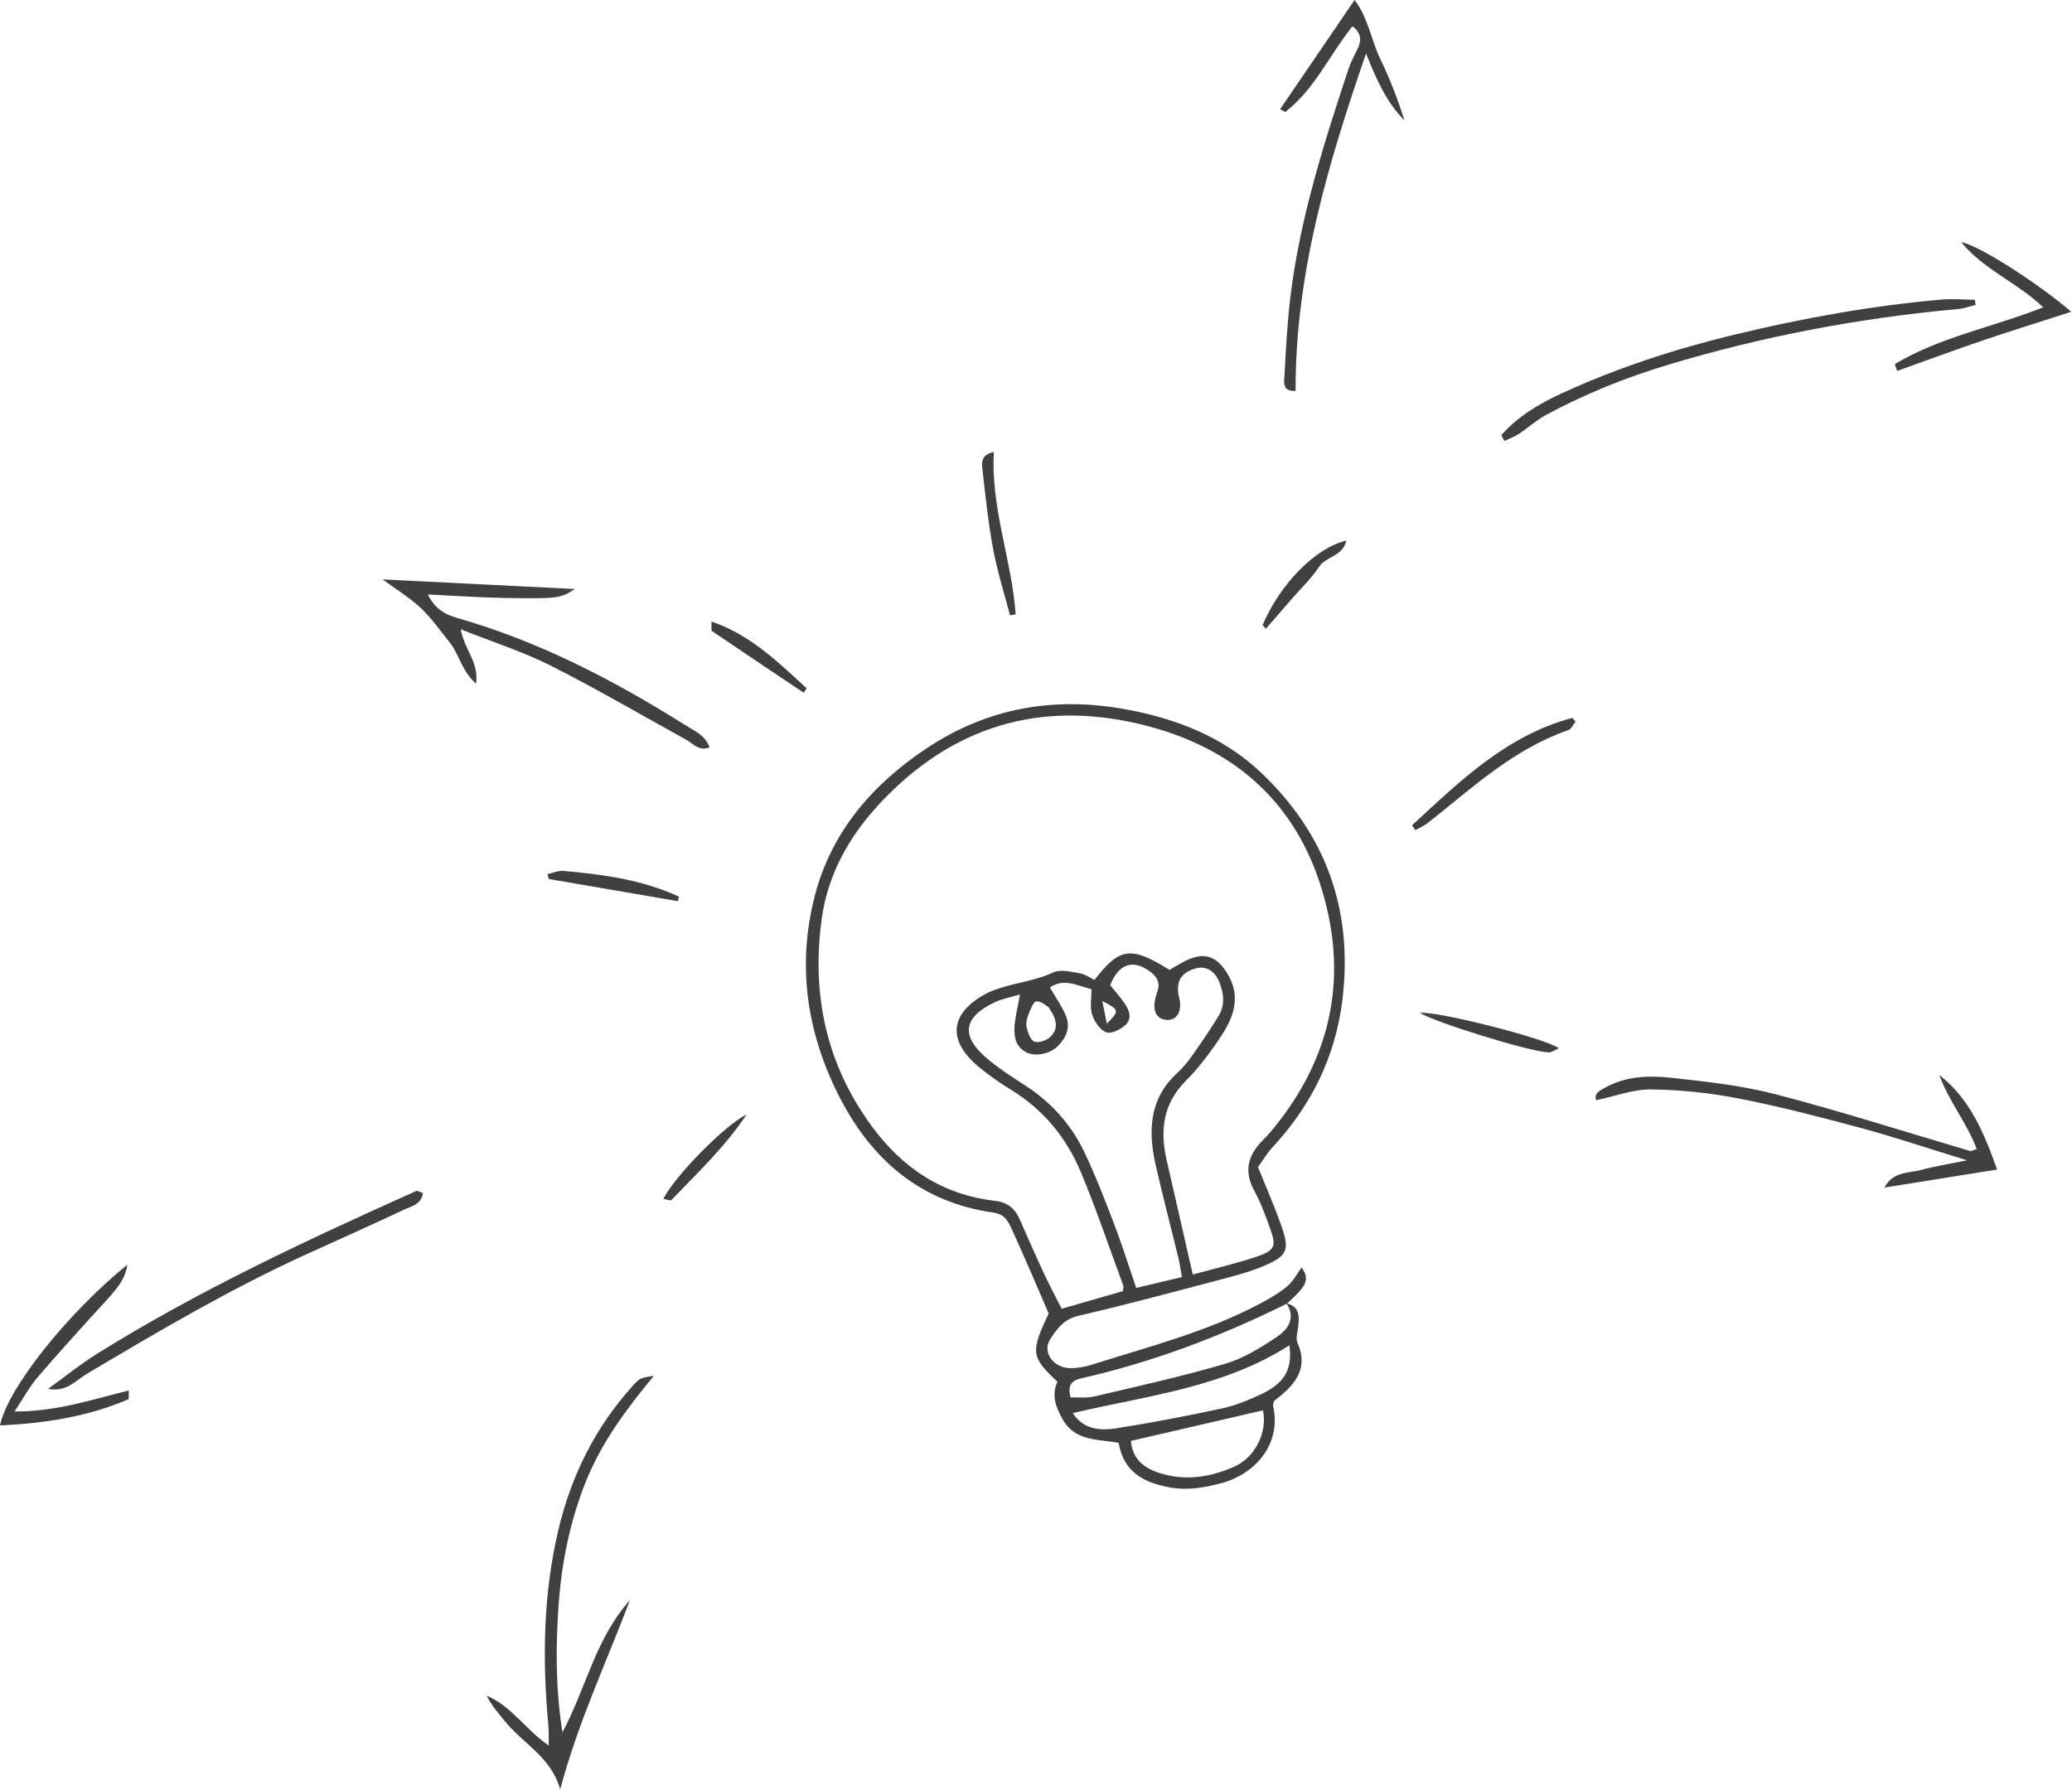 <?xml version="1.0" encoding="UTF-8"?> <svg xmlns="http://www.w3.org/2000/svg" viewBox="0 0 168.578 145.652" fill="none"> <path d="M122.147 35.404C123.48 33.903 125.172 32.879 126.983 32.043C131.52 29.946 136.253 28.405 141.109 27.231C146.672 25.89 152.29 24.867 157.998 24.373C158.883 24.295 159.78 24.383 160.673 24.391C160.691 24.531 160.716 24.674 160.734 24.815C160.261 24.926 159.793 25.102 159.311 25.145C151.296 25.87 143.43 27.36 135.719 29.68C132.278 30.715 128.95 32.056 125.787 33.763C124.989 34.192 124.31 34.825 123.547 35.323C123.19 35.555 122.777 35.699 122.39 35.88C122.306 35.725 122.226 35.568 122.147 35.404Z" fill="black" fill-opacity="0.75"></path> <path d="M154.161 29.629C157.845 27.413 162.129 26.633 166.232 25.006C164.113 22.974 161.434 21.981 159.571 19.713C160.893 19.895 165.736 22.988 168.52 25.367C166.002 26.183 163.614 26.925 161.246 27.728C158.935 28.513 156.65 29.362 154.354 30.181C154.288 29.994 154.224 29.812 154.161 29.629Z" fill="black" fill-opacity="0.75"></path> <path d="M104.667 106.057C105.703 106.295 105.728 107.054 105.629 107.895C105.575 108.354 105.403 108.898 105.567 109.273C106.366 111.054 105.641 112.324 104.336 113.448C104.107 113.649 103.866 113.829 103.659 113.996C103.621 114.164 103.557 114.29 103.582 114.396C104.287 117.537 102.085 119.958 99.387 120.679C98.024 121.043 96.673 121.29 95.255 121.043C93.118 120.672 91.417 119.825 91.016 117.402C89.332 117.1 87.475 117.279 86.473 115.516C85.922 114.544 85.517 113.534 86.035 112.43C83.881 110.419 83.833 110.028 85.322 106.88C84.353 104.649 83.414 102.406 82.402 100.2C82.089 99.524 81.846 98.813 80.815 98.666C74.97 97.845 70.965 94.43 68.336 89.333C65.647 84.124 64.812 78.576 66.296 72.875C67.641 67.71 70.922 63.882 75.327 60.931C80.297 57.602 85.712 56.655 91.522 57.705C95.667 58.458 99.527 59.949 102.619 62.888C107.906 67.909 110.101 74.092 109.219 81.352C108.654 85.984 106.692 89.944 103.533 93.351C103.086 93.834 102.748 94.416 102.35 94.959C103.011 96.61 103.7 98.166 104.259 99.766C104.944 101.722 104.743 102.188 102.831 103.005C101.776 103.457 100.651 103.762 99.535 104.056C95.599 105.095 91.671 106.156 87.708 107.075C86.525 107.351 85.967 108.169 85.437 108.987C84.771 110.025 85.71 111.317 87.073 111.324C87.672 111.329 88.298 111.218 88.87 111.034C93.44 109.581 98.111 108.395 102.387 106.145C103.193 105.722 104.005 105.264 104.702 104.689C105.208 104.271 105.529 103.631 105.9 103.135C106.389 103.819 106.396 104.327 105.737 105.068C105.423 105.422 105.061 105.735 104.724 106.066C99.371 108.722 93.811 110.83 87.974 112.152C87.134 112.344 86.865 112.729 87.097 113.709C87.765 113.689 88.435 113.772 89.05 113.626C92.597 112.791 96.164 112.001 99.654 110.978C101.139 110.544 102.543 109.682 103.843 108.811C104.736 108.222 105.487 107.297 104.667 106.057ZM97.045 103.707C98.804 103.224 100.58 102.815 102.303 102.233C103.701 101.76 103.843 101.381 103.375 100.073C102.99 98.989 102.595 97.89 102.044 96.881C101.163 95.273 101.555 93.97 102.756 92.765C102.97 92.547 103.184 92.33 103.379 92.097C108.461 86.048 109.811 79.192 107.346 71.754C105.098 64.983 100.172 60.857 93.34 59.07C85.257 56.954 78.123 58.779 72.198 64.734C69.401 67.546 67.369 70.824 66.837 74.888C66.029 81.019 67.247 86.622 70.932 91.648C73.432 95.054 76.683 97.211 80.914 97.705C81.973 97.83 82.568 98.317 82.965 99.222C83.625 100.727 84.289 102.23 84.983 103.721C85.413 104.648 85.899 105.543 86.38 106.494C88.157 105.98 89.776 105.515 91.356 105.058C91.376 104.848 91.431 104.717 91.394 104.617C90.259 101.537 89.208 98.423 87.946 95.395C86.776 92.591 84.901 90.293 82.257 88.673C81.327 88.103 80.415 87.474 79.58 86.77C77.043 84.63 77.293 82.437 80.205 80.866C80.364 80.779 80.534 80.702 80.704 80.635C82.319 79.985 84.093 79.87 85.7 79.125C86.286 78.854 87.144 79.074 87.853 79.198C88.312 79.278 88.736 79.587 89.048 79.737C91.119 77.062 92.014 76.974 95.153 78.918C95.494 78.721 95.854 78.503 96.223 78.3C97.925 77.375 99.039 77.72 99.981 79.433C100.937 81.18 100.35 82.779 99.396 84.239C98.536 85.555 97.574 86.848 96.468 87.956C94.614 89.821 94.374 91.977 94.911 94.363C95.614 97.437 96.318 100.511 97.045 103.707ZM82.986 80.922C82.201 81.155 81.549 81.265 80.973 81.535C78.333 82.772 78.123 84.309 80.37 86.183C81.301 86.963 82.332 87.627 83.355 88.285C85.453 89.639 87.097 91.418 88.175 93.648C89.097 95.561 89.859 97.551 90.623 99.535C91.268 101.221 91.811 102.95 92.443 104.796C93.776 104.481 94.93 104.207 96.161 103.914C96.054 103.312 95.989 102.837 95.878 102.374C95.263 99.834 94.595 97.309 94.018 94.763C93.4 92.027 93.497 89.426 95.75 87.337C96.191 86.925 96.598 86.46 96.945 85.967C97.711 84.877 98.472 83.779 99.159 82.635C99.661 81.802 99.581 80.876 99.234 79.985C98.852 78.998 98.124 78.561 97.285 78.8C96.147 79.118 95.704 79.781 95.877 80.904C95.916 81.143 96.001 81.381 96.013 81.62C96.06 82.497 95.643 83.025 94.944 82.989C94.224 82.956 93.827 82.422 93.939 81.584C93.98 81.284 94.057 80.983 94.159 80.699C94.436 79.928 94.102 79.431 93.492 79C92.139 78.041 91 78.448 90.328 80.163C90.705 80.635 91.103 81.089 91.453 81.577C91.865 82.155 92.15 82.857 91.566 83.403C91.169 83.774 90.401 84.154 90.005 84.002C89.501 83.807 89.046 83.129 88.856 82.564C88.661 81.972 88.805 81.262 88.803 80.489C87.642 80.208 86.571 79.557 85.419 80.348C85.898 81.179 86.4 81.876 86.72 82.648C87.113 83.591 86.753 84.442 86.051 85.135C85.406 85.774 84.215 85.991 83.512 85.634C82.6 85.168 82.48 84.317 82.545 83.444C82.602 82.727 82.788 82.018 82.986 80.922ZM104.902 109.469C99.535 112.907 93.334 113.561 87.279 114.983C88.199 116.369 89.554 116.418 90.854 116.216C93.728 115.764 96.592 115.213 99.44 114.598C100.555 114.356 101.64 113.902 102.675 113.414C104.536 112.528 105.174 111.361 104.902 109.469ZM92.009 117.248C92.142 118.728 93.053 119.456 94.38 119.871C96.469 120.53 98.478 120.19 100.398 119.353C102.18 118.575 103.133 116.442 102.752 114.76C99.181 115.588 95.604 116.415 92.009 117.248ZM85.298 81.949C85.191 81.89 84.761 81.48 84.325 81.476C84.1 81.475 83.813 82.174 83.654 82.595C83.527 82.919 83.451 83.329 83.539 83.654C83.647 84.067 83.861 84.654 84.167 84.76C84.519 84.88 85.133 84.667 85.436 84.387C86.097 83.776 86.061 83.008 85.298 81.949ZM90.054 83.299C91.097 82.227 91.083 82.177 89.684 81.454C89.808 82.067 89.901 82.546 90.054 83.299Z" fill="black" fill-opacity="0.75"></path> <path d="M53.199 111.95C50.986 114.623 48.931 117.372 47.643 120.608C46.373 123.802 45.697 127.129 45.452 130.552C45.205 134.007 45.203 137.452 45.76 140.95C47.673 137.395 48.467 133.284 51.252 130.208C49.337 135.253 47.037 140.139 45.577 145.602C44.849 142.965 42.524 141.862 41.047 140.018C40.53 139.376 39.983 138.763 39.599 137.981C41.599 138.801 42.701 140.694 44.647 142.037C44.635 141.318 44.655 140.81 44.607 140.31C44.122 135.009 44.193 129.737 45.421 124.524C46.46 120.115 48.408 116.169 51.457 112.789C52.057 112.134 52.046 112.125 53.199 111.95Z" fill="black" fill-opacity="0.75"></path> <path d="M162.486 95.164C159.305 95.674 156.401 96.138 153.321 96.631C154.018 95.304 155.281 95.473 156.289 95.2C157.386 94.901 158.513 94.726 160.03 94.414C156.881 93.447 154.128 92.517 151.332 91.765C148.045 90.877 144.74 90.022 141.396 89.371C139.079 88.922 136.694 88.674 134.332 88.647C132.88 88.629 131.422 89.199 129.874 89.523C129.645 88.982 130.17 88.741 130.534 88.531C132.201 87.589 134.062 87.492 135.868 87.687C138.766 88 141.698 88.319 144.51 89.052C149.805 90.431 155.026 92.109 160.281 93.652C160.373 93.677 160.498 93.595 160.827 93.504C160.036 91.364 158.543 89.592 157.783 87.471C160.295 89.433 161.431 92.215 162.486 95.164Z" fill="black" fill-opacity="0.75"></path> <path d="M104.153 8.882C106.147 5.955 108.137 3.04 110.207 0C111.301 1.406 111.549 3.238 112.311 4.82C113.084 6.422 113.729 8.083 114.264 9.796C112.84 8.361 112.028 6.583 111.142 4.351C107.983 13.506 105.378 22.362 105.41 31.811C104.351 31.859 104.468 31.148 104.494 30.694C104.616 28.508 104.726 26.318 104.989 24.149C105.765 17.765 107.707 11.67 109.718 5.596C109.909 5.021 110.215 4.484 110.472 3.933C110.793 3.241 110.721 2.645 110.035 2.137C108.185 4.444 106.976 7.237 104.592 9.099C104.546 9.137 104.386 9.004 104.153 8.882Z" fill="black" fill-opacity="0.75"></path> <path d="M57.734 60.815C56.84 61.149 56.405 60.512 55.859 60.21C52.188 58.186 48.57 56.064 44.829 54.174C42.571 53.032 40.126 52.255 37.488 51.207C37.766 52.854 38.984 53.87 38.731 55.631C37.545 54.581 37.359 53.236 36.598 52.29C35.825 51.331 35.117 50.303 34.227 49.468C33.317 48.614 32.222 47.95 31.126 47.146C36.409 47.409 41.574 47.667 46.778 47.928C45.579 48.694 45.433 48.731 40.893 48.65C38.892 48.614 36.896 48.471 34.806 48.371C35.332 49.436 36.082 49.965 37.156 50.27C43.825 52.172 49.918 55.332 55.758 59.004C56.483 59.463 57.366 59.816 57.734 60.815Z" fill="black" fill-opacity="0.75"></path> <path d="M3.919 113.006C5.236 112.058 6.502 111.029 7.876 110.168C16.154 105.002 24.978 100.9 33.862 96.91C33.978 96.859 34.188 97.004 34.409 97.08C34.285 98.014 33.46 98.151 32.86 98.434C30.224 99.679 27.559 100.863 24.902 102.072C18.741 104.877 12.922 108.31 7.108 111.761C6.137 112.342 5.377 113.314 3.919 113.006Z" fill="black" fill-opacity="0.75"></path> <path d="M0 115.985C0.628 112.936 5.532 106.823 10.371 102.896C10.184 103.966 9.775 104.588 8.66 105.806C6.773 107.868 4.89 109.937 3.067 112.056C2.403 112.826 1.917 113.749 1.181 114.853C4.559 114.868 7.465 113.89 10.485 113.139C10.462 113.534 10.504 113.834 10.437 113.862C7.158 115.269 3.7 115.813 0 115.985Z" fill="black" fill-opacity="0.75"></path> <path d="M114.881 67.157C118.772 63.562 122.576 59.841 127.923 58.415C128.008 58.517 128.1 58.621 128.185 58.723C127.989 58.962 127.837 59.332 127.582 59.416C123.147 60.948 119.792 64.097 116.219 66.923C115.9 67.175 115.51 67.342 115.154 67.548C115.067 67.416 114.976 67.285 114.881 67.157Z" fill="black" fill-opacity="0.75"></path> <path d="M82.176 50.069C81.71 48.285 81.146 46.52 80.808 44.714C80.406 42.569 80.182 40.389 79.932 38.218C79.868 37.665 79.805 36.975 80.863 36.782C80.6 41.349 82.324 45.574 82.633 49.983C82.48 50.009 82.33 50.038 82.176 50.069Z" fill="black" fill-opacity="0.75"></path> <path d="M44.539 71.13C44.965 71.036 45.397 70.833 45.813 70.865C49.053 71.147 52.26 71.579 55.236 72.959C55.213 73.083 55.19 73.205 55.163 73.331C51.66 72.73 48.155 72.126 44.652 71.525C44.614 71.395 44.574 71.262 44.539 71.13Z" fill="black" fill-opacity="0.75"></path> <path d="M126.828 85.289C126.508 85.431 126.249 85.644 126.003 85.634C124.455 85.587 116.549 83.124 115.546 82.418C116.833 82.249 125.529 84.424 126.828 85.289Z" fill="black" fill-opacity="0.75"></path> <path d="M102.722 50.867C104.132 47.535 107.033 44.559 109.541 43.989C109.263 45.263 107.876 45.269 107.306 46.136C106.684 47.086 105.83 47.887 105.077 48.756C104.381 49.56 103.687 50.357 102.992 51.161C102.898 51.064 102.812 50.968 102.722 50.867Z" fill="black" fill-opacity="0.75"></path> <path d="M60.746 90.684C58.899 93.433 56.695 95.479 54.631 97.642C54.547 97.732 54.221 97.592 53.973 97.552C54.824 95.796 58.937 91.561 60.746 90.684Z" fill="black" fill-opacity="0.75"></path> <path d="M65.386 56.366C62.898 54.699 60.412 53.036 57.935 51.352C57.848 51.292 57.907 51.023 57.882 50.572C61.119 51.682 63.325 53.909 65.626 56.003C65.548 56.122 65.468 56.246 65.386 56.366Z" fill="black" fill-opacity="0.75"></path> </svg> 
